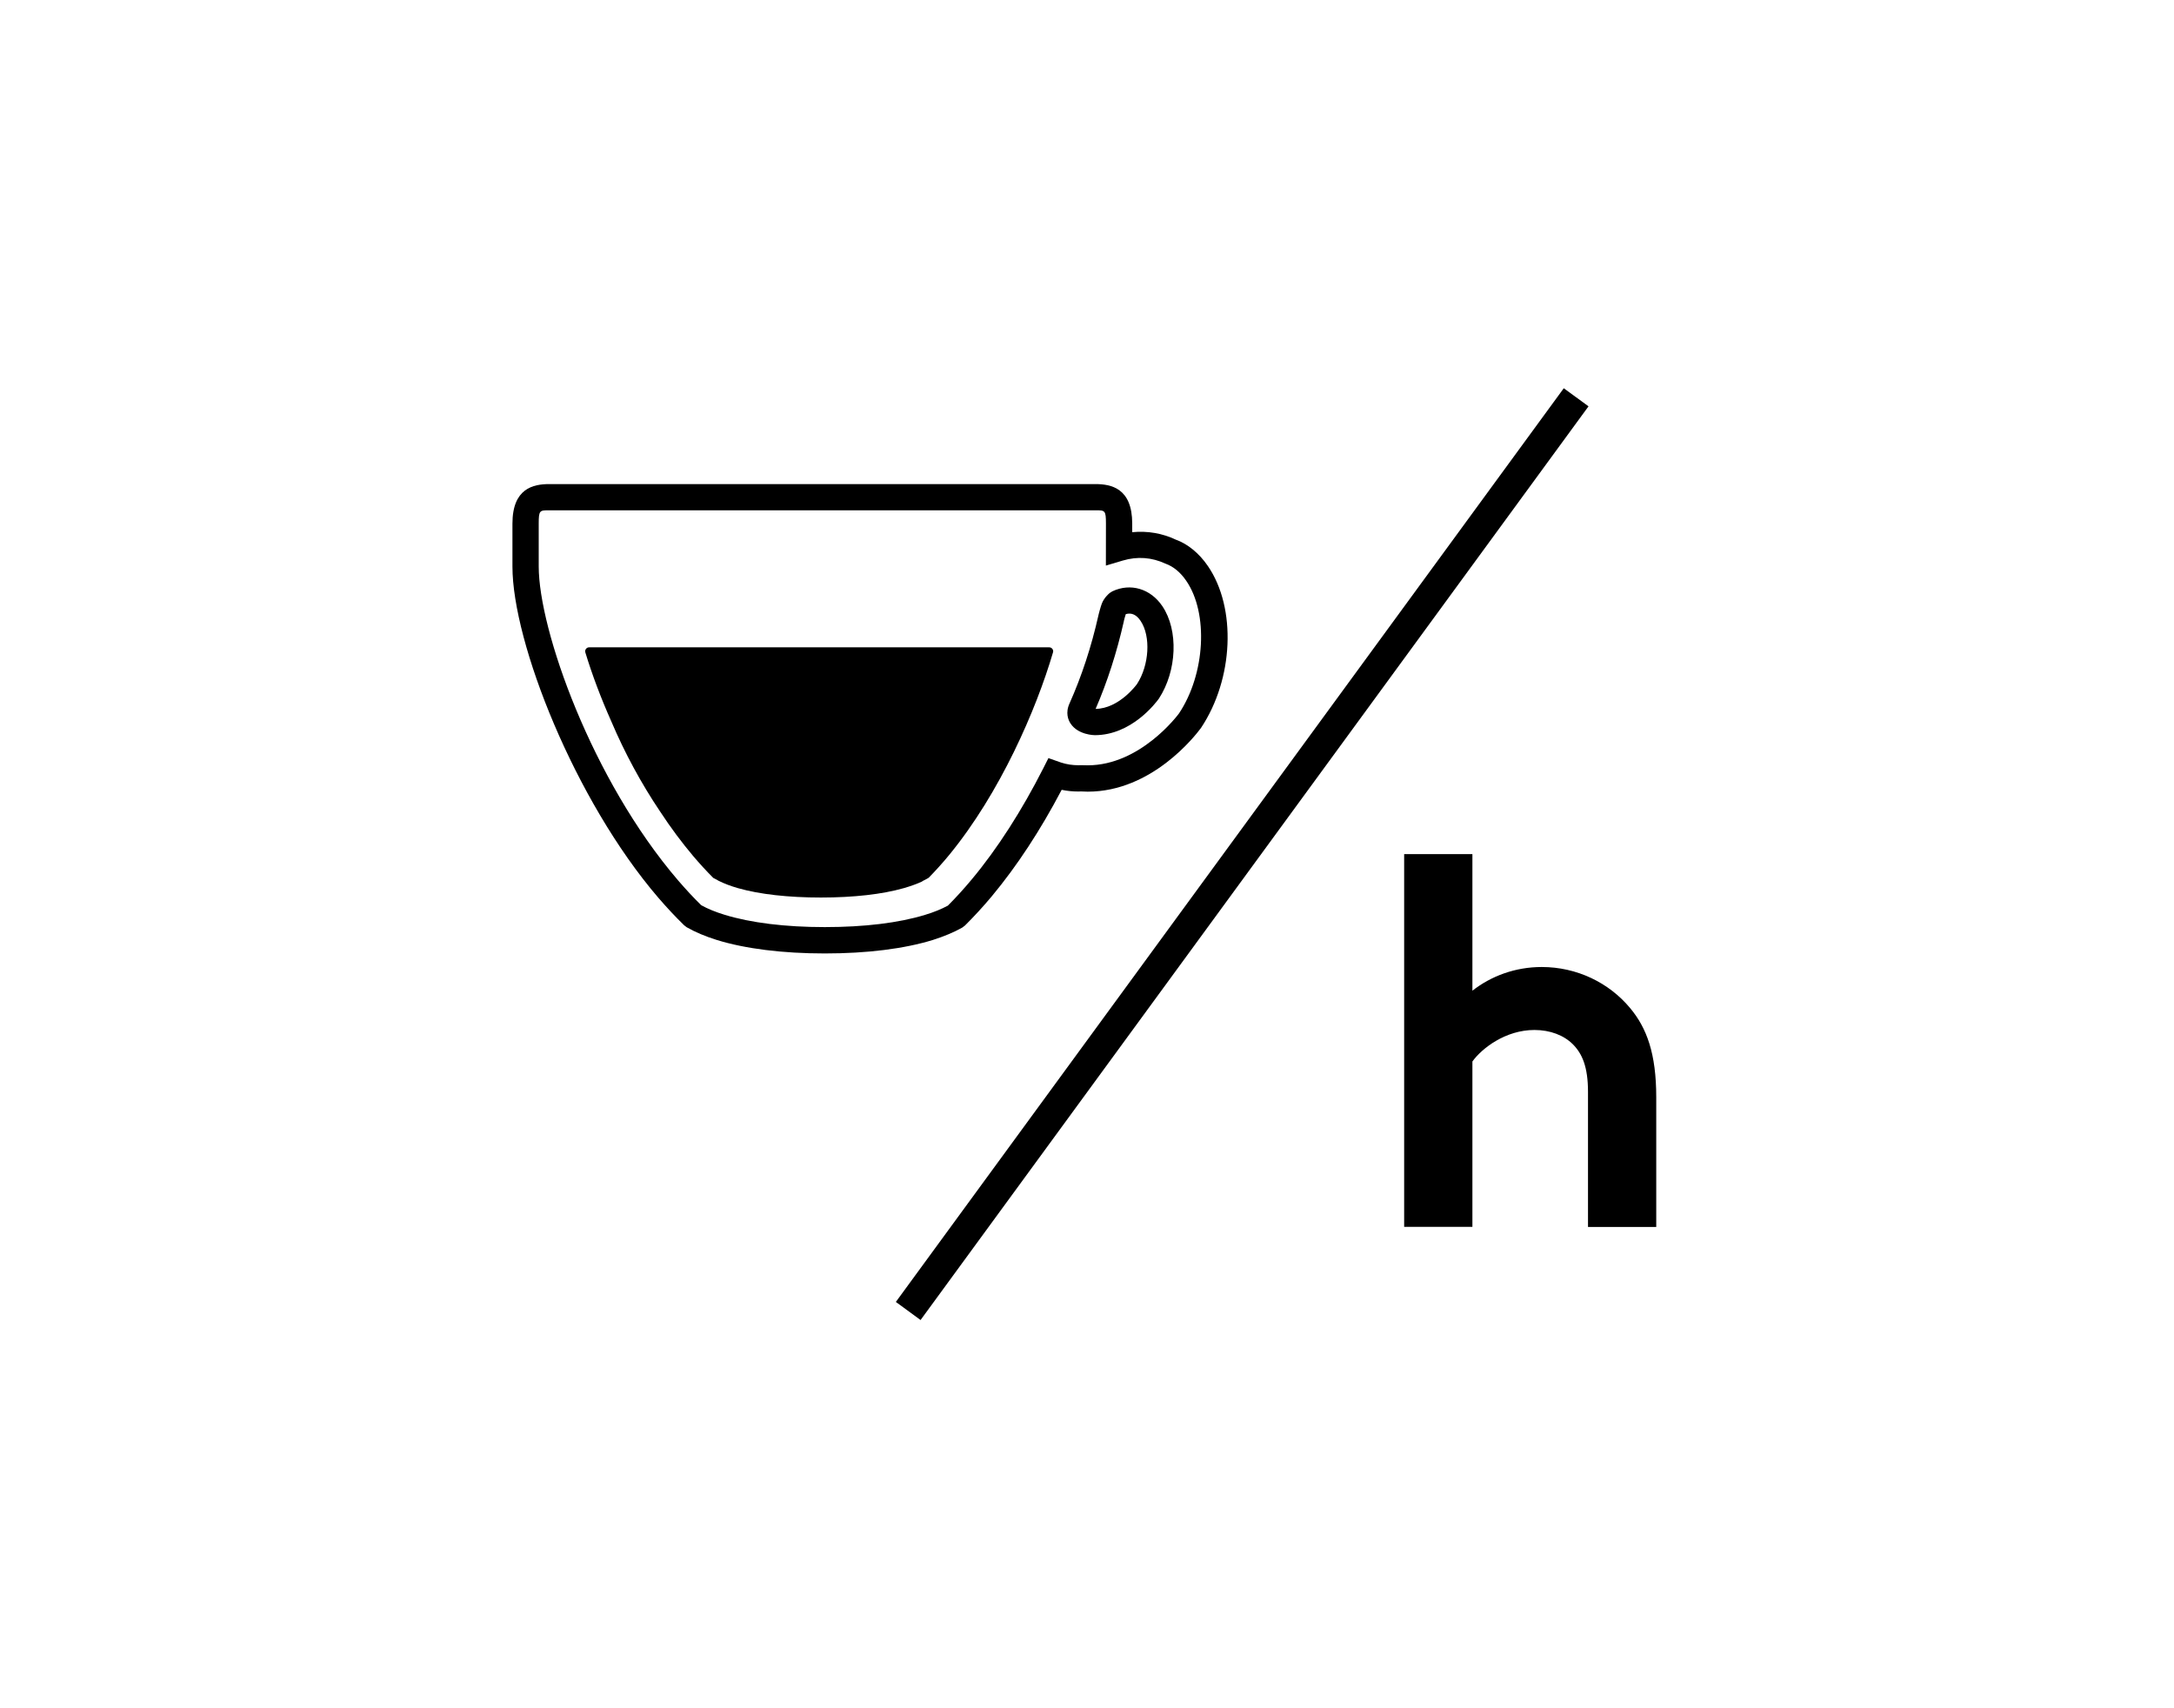 <svg width="140" height="110" viewBox="0 0 140 110" fill="none" xmlns="http://www.w3.org/2000/svg">
<path d="M100.703 25L57.69 83.836L59.282 85.001L102.296 26.165L100.703 25Z" fill="black"/>
<path d="M104.966 64.903C103.615 63.281 101.548 62.269 99.283 62.269C97.591 62.269 96.037 62.841 94.819 63.794V54.998H90.424V79.002H94.819V68.352C95.426 67.508 96.95 66.324 98.81 66.324C99.826 66.324 100.704 66.665 101.281 67.237C101.888 67.843 102.263 68.692 102.263 70.315V79.007H106.658V70.655C106.658 67.843 106.046 66.186 104.966 64.903Z" fill="black"/>
<path d="M72.37 40.019L72.385 39.94C72.385 39.935 72.449 39.689 72.498 39.546C72.864 39.437 73.184 39.58 73.451 39.98C74.121 40.971 74.008 42.841 73.219 44.049C73.174 44.114 72.055 45.628 70.555 45.648C71.31 43.906 71.921 42.007 72.37 40.019ZM68.942 46.59C69.42 47.325 70.466 47.34 70.501 47.34C72.854 47.34 74.417 45.283 74.629 44.987C75.799 43.196 75.897 40.581 74.856 39.038C74.097 37.908 72.804 37.523 71.635 38.076L71.463 38.184C71.379 38.253 71.097 38.5 70.954 38.87C70.871 39.087 70.757 39.531 70.757 39.531L70.732 39.639C70.279 41.657 69.652 43.551 68.883 45.278C68.591 45.899 68.794 46.368 68.942 46.59Z" fill="black"/>
<path d="M53.117 59.699C50.571 59.699 48.341 59.423 46.659 58.905C46.077 58.727 45.569 58.52 45.155 58.288C44.661 57.805 44.163 57.267 43.67 56.695C38.106 50.208 34.692 40.544 34.692 36.475V33.712C34.692 32.859 34.756 32.859 35.368 32.859H70.545C71.156 32.859 71.22 32.859 71.22 33.712L71.216 36.42L72.306 36.095C73.243 35.819 74.165 35.883 75.058 36.297C75.566 36.48 76.015 36.85 76.39 37.397C77.831 39.489 77.618 43.396 75.927 45.936C75.828 46.074 73.416 49.281 70.046 49.281C69.938 49.281 69.829 49.276 69.627 49.271L69.45 49.276C69.065 49.276 68.695 49.221 68.33 49.103L67.516 48.817L67.185 49.473C65.809 52.186 64.221 54.663 62.583 56.621C62.075 57.233 61.557 57.8 61.039 58.318C60.624 58.54 60.136 58.742 59.574 58.91C57.892 59.428 55.657 59.699 53.117 59.699ZM61.961 59.734L62.139 59.6C62.721 59.023 63.308 58.387 63.88 57.701C65.488 55.767 66.998 53.469 68.369 50.859C68.719 50.933 69.079 50.968 69.45 50.968L69.612 50.963C69.76 50.973 69.903 50.978 70.046 50.978C74.19 50.978 76.982 47.362 77.342 46.873C79.444 43.721 79.636 39.148 77.786 36.45C77.219 35.617 76.474 35.02 75.714 34.748C74.871 34.349 73.909 34.171 72.912 34.27V33.717C72.912 31.438 71.561 31.172 70.545 31.172H35.368C34.352 31.172 33 31.438 33 33.717V36.48C33 41.373 37.015 51.535 42.387 57.8C42.94 58.441 43.502 59.043 44.055 59.581L44.222 59.709C44.765 60.02 45.416 60.296 46.161 60.528C47.996 61.095 50.403 61.396 53.117 61.396C55.83 61.396 58.232 61.095 60.072 60.528C60.787 60.301 61.424 60.035 61.961 59.734Z" fill="black"/>
<path d="M67.811 42.009C67.836 41.93 67.821 41.851 67.771 41.787C67.722 41.718 67.648 41.684 67.569 41.684H37.937C37.858 41.684 37.784 41.718 37.735 41.787C37.685 41.851 37.671 41.935 37.695 42.014C38.134 43.455 38.697 44.954 39.373 46.468C40.221 48.466 41.301 50.464 42.505 52.25C43.196 53.306 43.916 54.267 44.641 55.126C45.065 55.624 45.499 56.098 45.933 56.532C46.012 56.576 46.096 56.62 46.18 56.66L46.259 56.709C46.609 56.887 47.033 57.05 47.532 57.193C48.918 57.587 50.758 57.795 52.864 57.795C54.965 57.795 56.806 57.587 58.192 57.193C58.675 57.055 59.094 56.897 59.366 56.769L59.455 56.709L59.509 56.685C59.588 56.645 59.667 56.606 59.805 56.522C60.244 56.073 60.688 55.585 61.122 55.057C64.407 51.056 66.731 45.694 67.811 42.009Z" fill="black"/>
</svg>
